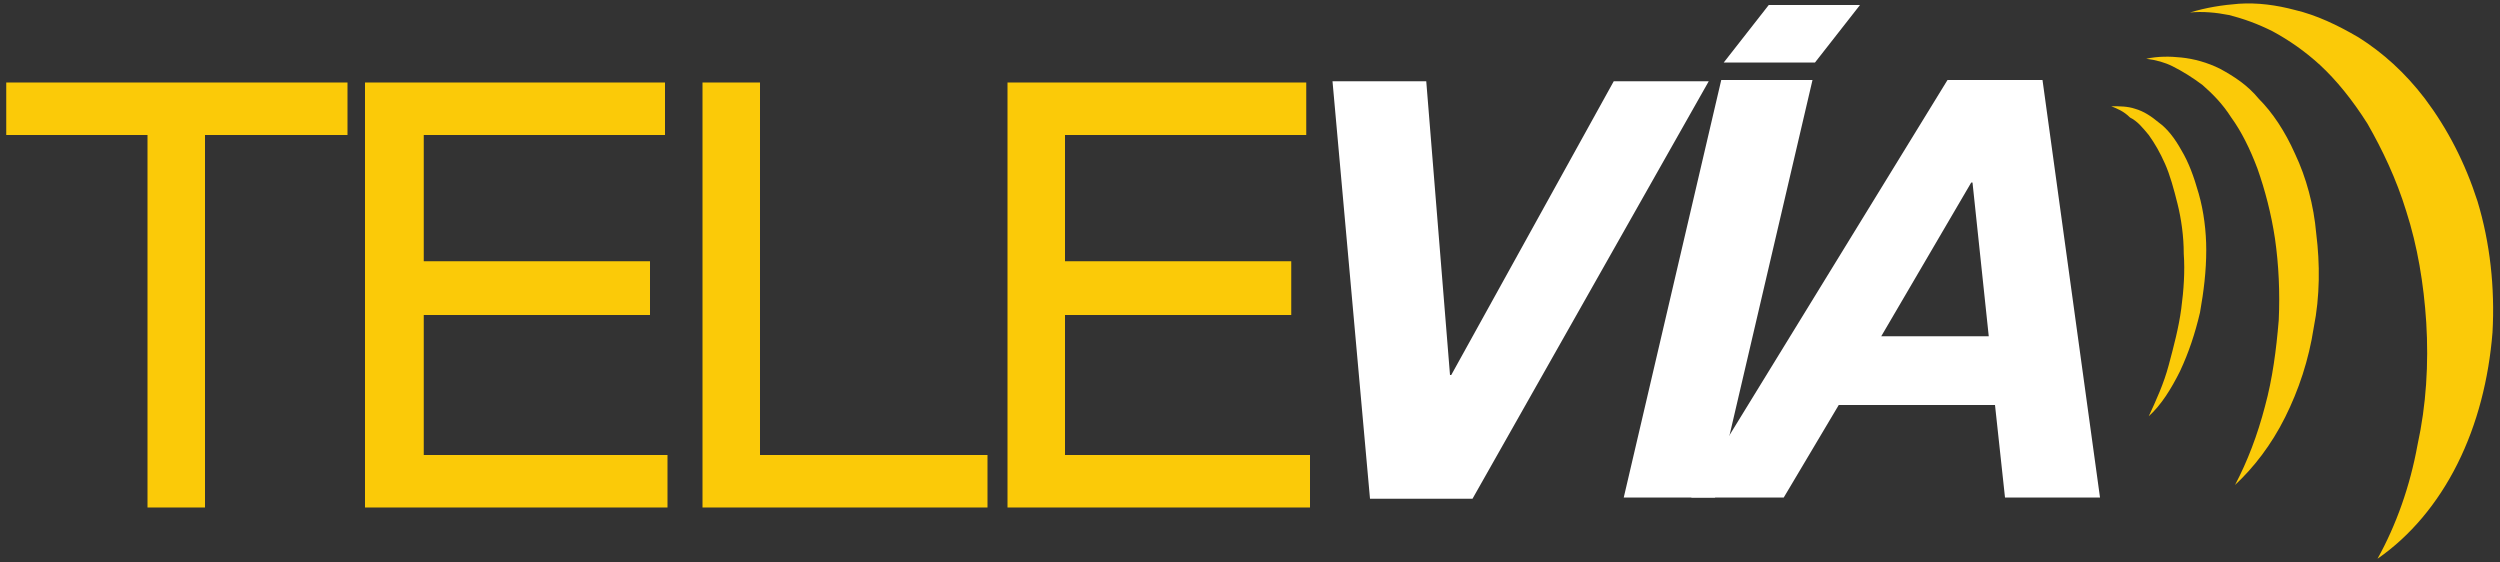 <?xml version="1.0" encoding="utf-8"?>
<!-- Generator: Adobe Illustrator 22.0.1, SVG Export Plug-In . SVG Version: 6.00 Build 0)  -->
<svg version="1.1" id="logos" xmlns="http://www.w3.org/2000/svg" xmlns:xlink="http://www.w3.org/1999/xlink" x="0px" y="0px"
	 viewBox="0 0 200 45" style="enable-background:new 0 0 200 45;" xml:space="preserve">
<rect x="0" y="0" width="200" height="45" fill="#333333" stroke="none"/>
<style type="text/css">
	.st0{enable-background:new    ;}
	.st1{fill:#FBCA08;}
	.st2{fill:#FFFFFF;}
</style>
<g>
	<g>
		<g>
			<g class="st0">
				<g>
					<path class="st1" d="M168.9,8.5c0.7,0,1.3,0,1.9,0.2c0.7,0.2,1.3,0.6,1.9,1.1c0.7,0.5,1.3,1.3,1.8,2.2c0.6,1,1,2.1,1.4,3.5
						c0.4,1.4,0.6,3,0.6,4.5c0,1.7-0.2,3.3-0.5,5c-0.4,1.7-0.9,3.2-1.6,4.7c-0.7,1.4-1.5,2.7-2.5,3.6c0.6-1.3,1.2-2.6,1.6-4.1
						c0.4-1.5,0.8-3,1-4.5c0.2-1.5,0.3-3,0.2-4.4c0-1.4-0.2-2.8-0.5-4c-0.3-1.2-0.6-2.3-1-3.2c-0.4-0.9-0.8-1.6-1.3-2.3
						c-0.5-0.6-0.9-1.1-1.5-1.4C169.9,8.9,169.4,8.7,168.9,8.5z"/>
				</g>
				<g>
					<path class="st1" d="M171.7,4.7c0.9-0.2,1.9-0.2,2.8-0.1c1,0.1,2.1,0.4,3.1,0.9c1.1,0.6,2.2,1.3,3.1,2.4
						c1.1,1.1,2.1,2.6,2.9,4.4c0.9,1.9,1.5,4.1,1.7,6.4c0.3,2.4,0.3,5-0.2,7.5c-0.4,2.6-1.2,5-2.3,7.2c-1.1,2.2-2.5,4-4,5.4
						c1-1.9,1.8-4,2.4-6.3c0.6-2.2,0.9-4.5,1.1-6.9c0.1-2.2,0-4.4-0.3-6.5c-0.3-2-0.8-3.9-1.4-5.6c-0.6-1.6-1.3-3-2.1-4.1
						c-0.7-1.1-1.5-1.9-2.3-2.6c-0.8-0.6-1.6-1.1-2.4-1.5C173.2,5,172.5,4.8,171.7,4.7z"/>
				</g>
			</g>
			<g class="st0">
				<g>
					<path class="st1" d="M175.2,1c1.3-0.4,2.6-0.6,3.9-0.7c1.5-0.1,3,0.1,4.5,0.5c1.7,0.4,3.4,1.2,5.1,2.2c1.9,1.2,3.7,2.8,5.3,4.9
						c1.8,2.4,3.2,5.1,4.2,8.2c1,3.3,1.4,6.9,1.2,10.5c-0.3,3.7-1.2,7.3-2.8,10.5c-1.6,3.2-3.8,5.8-6.4,7.6c1.5-2.7,2.6-5.8,3.2-9.1
						c0.7-3.2,0.9-6.5,0.7-9.8c-0.2-3.1-0.7-6.1-1.6-8.9c-0.8-2.6-1.9-4.9-3.1-7c-1.2-1.9-2.5-3.5-3.8-4.7c-1.2-1.1-2.5-2-3.8-2.7
						c-1.2-0.6-2.3-1-3.5-1.3C177.3,1,176.2,0.9,175.2,1z"/>
				</g>
			</g>
		</g>
	</g>
	<g>
		<polygon class="st1" points="0.5,6.6 0.5,10.8 11.8,10.8 11.8,40.6 16.4,40.6 16.4,10.8 27.8,10.8 27.8,6.6 		"/>
		<polygon class="st1" points="33.9,36.4 33.9,25.2 52,25.2 52,20.9 33.9,20.9 33.9,10.8 53.2,10.8 53.2,6.6 29.2,6.6 29.2,40.6 
			53.4,40.6 53.4,36.4 		"/>
		<polygon class="st1" points="60.8,36.4 60.8,6.6 56.2,6.6 56.2,40.6 79,40.6 79,36.4 		"/>
		<polygon class="st1" points="85.2,36.4 85.2,25.2 103.3,25.2 103.3,20.9 85.2,20.9 85.2,10.8 104.5,10.8 104.5,6.6 80.6,6.6 
			80.6,40.6 104.8,40.6 104.8,36.4 		"/>
		<g>
			<path class="st2" d="M109.6,39.9l-3-33.4h7.5l1.9,23.5h0.1l13-23.5h7.6l-18.9,33.4H109.6z"/>
			<path class="st2" d="M145,6.4l-7.8,33.4h-7.3l7.8-33.4H145z"/>
			<path class="st2" d="M148.8,0.4L145.2,5h-7.3l3.6-4.6H148.8z"/>
			<path class="st2" d="M163.4,6.4l4.6,33.4h-7.6l-0.8-7.4h-12.5l-4.4,7.4h-7.4l20.5-33.4H163.4z M159.1,26.9l-1.3-12.3h-0.1
				l-7.2,12.3H159.1z"/>
		</g>
	</g>
</g>
</svg>

